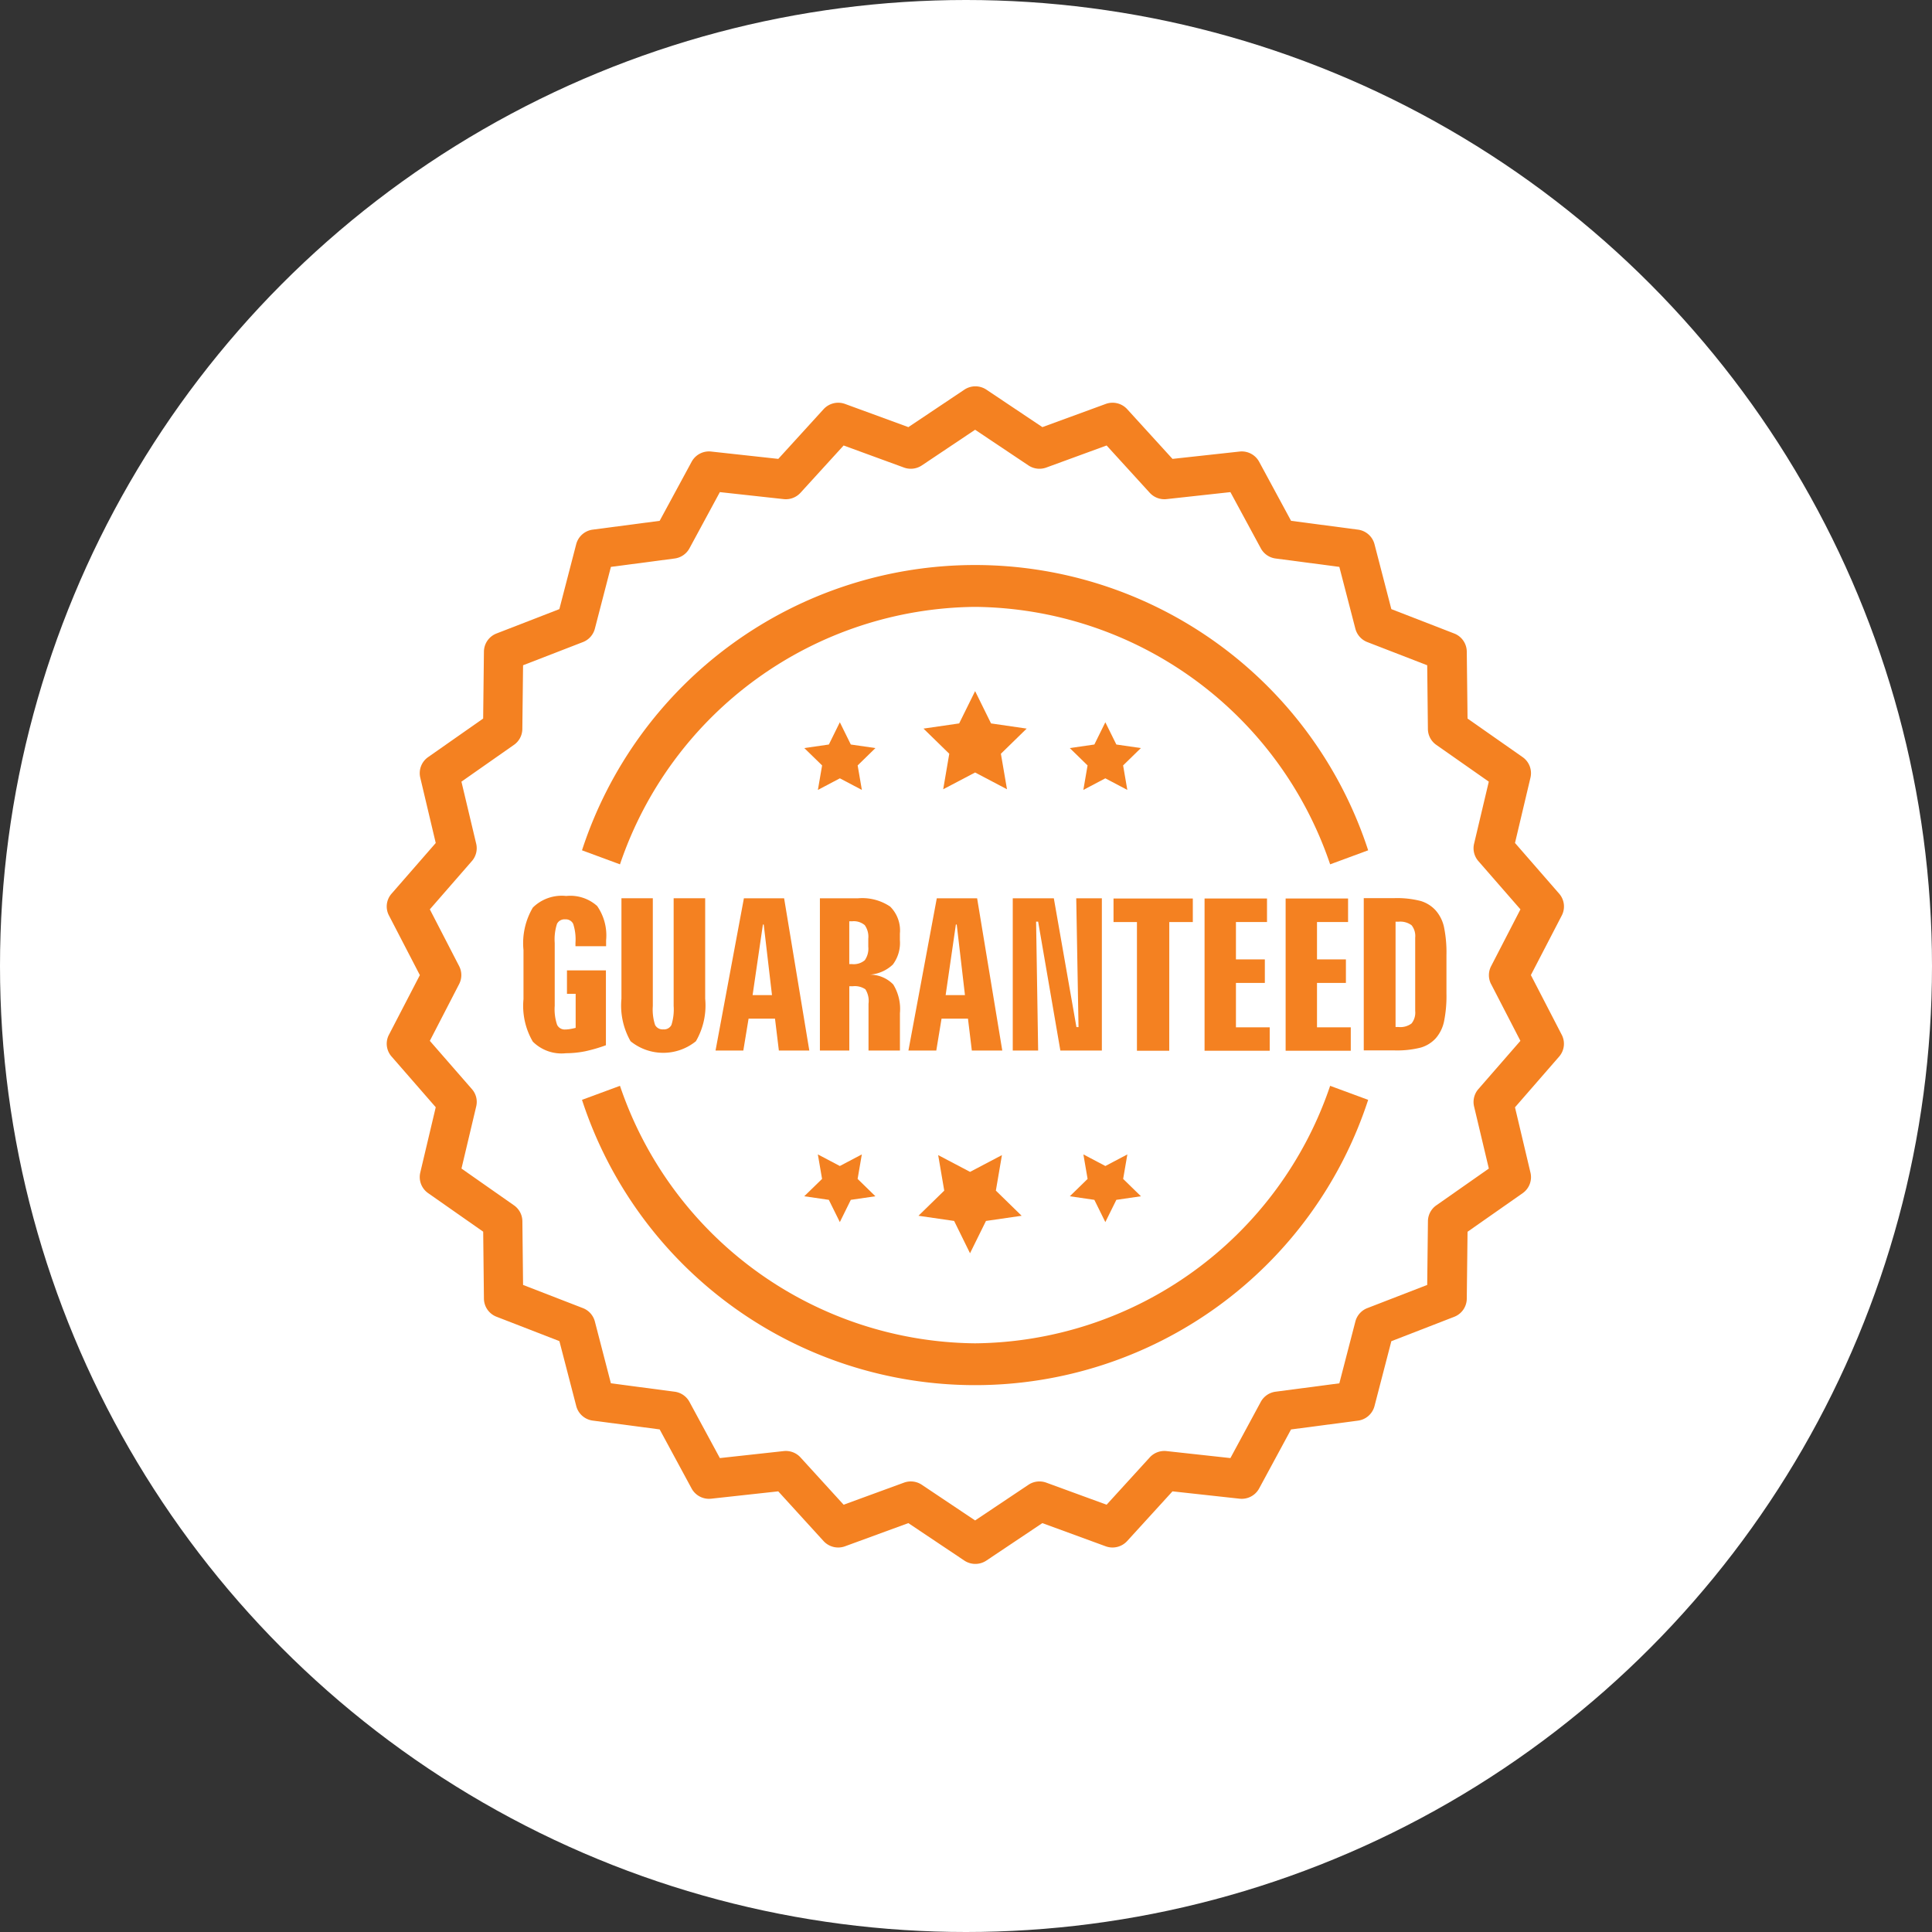 <svg xmlns="http://www.w3.org/2000/svg" width="50" height="50" viewBox="0 0 50 50">
  <rect x="0" y="0" width="50" height="50" fill="#333333" stroke="none"/>
  <g id="Group_20366" data-name="Group 20366" transform="translate(-432 -2237)">
    <g id="Group_20360" data-name="Group 20360">
      <g id="Group_7146" data-name="Group 7146" transform="translate(432 2237)">
        <circle id="Ellipse_960" data-name="Ellipse 960" cx="25" cy="25" r="25" fill="#fff"/>
      </g>
    </g>
    <g id="Guaranteed" transform="translate(442 2247)">
      <path id="Path_890" data-name="Path 890" d="M1997.688,377.152l.8-1.543a.505.505,0,0,0-.068-.564l-1.143-1.312.4-1.689a.507.507,0,0,0-.2-.531l-1.428-1-.02-1.734a.508.508,0,0,0-.325-.467l-1.627-.631-.436-1.68a.511.511,0,0,0-.428-.377l-1.731-.228-.826-1.528a.512.512,0,0,0-.506-.265l-1.737.19-1.172-1.286a.513.513,0,0,0-.556-.136l-1.639.6-1.448-.969a.514.514,0,0,0-.572,0l-1.448.969-1.639-.6a.514.514,0,0,0-.556.136l-1.172,1.286-1.736-.19a.511.511,0,0,0-.507.265l-.827,1.528-1.732.228a.51.51,0,0,0-.428.377l-.436,1.68-1.627.631a.509.509,0,0,0-.325.467l-.02,1.734-1.427,1a.506.506,0,0,0-.2.532l.4,1.689-1.143,1.311a.5.5,0,0,0-.068.564l.8,1.544-.8,1.543a.5.5,0,0,0,.068.564l1.143,1.312-.4,1.689a.507.507,0,0,0,.2.532l1.428,1,.019,1.734a.508.508,0,0,0,.326.467l1.627.631.436,1.68a.51.51,0,0,0,.428.377l1.731.228.826,1.528a.513.513,0,0,0,.507.265l1.736-.19,1.172,1.286a.514.514,0,0,0,.556.136l1.639-.6,1.448.969a.514.514,0,0,0,.572,0l1.448-.969,1.639.6a.514.514,0,0,0,.556-.136l1.173-1.286,1.736.19a.512.512,0,0,0,.506-.264l.826-1.528,1.732-.228a.51.51,0,0,0,.428-.377l.436-1.679,1.627-.631a.508.508,0,0,0,.325-.467l.02-1.734,1.428-1a.506.506,0,0,0,.2-.532l-.4-1.689,1.142-1.312a.505.505,0,0,0,.068-.564Zm-1.03.232.759,1.47-1.088,1.249a.507.507,0,0,0-.111.449l.382,1.607-1.359.952a.506.506,0,0,0-.217.409l-.019,1.651-1.55.6a.51.51,0,0,0-.309.346l-.415,1.6-1.649.217a.512.512,0,0,0-.384.263l-.786,1.455-1.653-.181a.514.514,0,0,0-.435.164l-1.116,1.224-1.561-.571a.514.514,0,0,0-.462.055l-1.38.923-1.379-.923a.514.514,0,0,0-.463-.055l-1.561.571-1.116-1.224a.514.514,0,0,0-.435-.164l-1.652.181-.787-1.455a.512.512,0,0,0-.384-.263l-1.649-.217-.415-1.6a.509.509,0,0,0-.309-.346l-1.549-.6-.018-1.651a.507.507,0,0,0-.217-.409l-1.359-.952.381-1.607a.5.5,0,0,0-.111-.449l-1.089-1.249.759-1.47a.506.506,0,0,0,0-.463l-.759-1.47,1.088-1.249a.506.506,0,0,0,.112-.449l-.382-1.607,1.359-.952a.506.506,0,0,0,.217-.409l.019-1.651,1.549-.6a.509.509,0,0,0,.309-.346l.415-1.6,1.649-.217a.512.512,0,0,0,.384-.263l.787-1.455,1.652.181a.514.514,0,0,0,.435-.164l1.116-1.224,1.561.571a.515.515,0,0,0,.463-.055l1.379-.923,1.38.923a.514.514,0,0,0,.462.055l1.561-.571,1.116,1.224a.514.514,0,0,0,.435.164l1.653-.181.787,1.455a.511.511,0,0,0,.383.263l1.649.217.415,1.6a.509.509,0,0,0,.309.346l1.55.6.018,1.651a.506.506,0,0,0,.217.409l1.359.952-.381,1.607a.506.506,0,0,0,.111.449l1.089,1.249-.759,1.47A.506.506,0,0,0,1996.657,377.384Z" transform="translate(-1968.069 -361.917)" fill="#f48121"/>
      <path id="Path_891" data-name="Path 891" d="M2026.208,580.919v-1.937H2025.2v.606h.225v.881a1.615,1.615,0,0,1-.16.033.743.743,0,0,1-.107.009.218.218,0,0,1-.213-.12,1.252,1.252,0,0,1-.062-.491v-1.63a1.3,1.3,0,0,1,.059-.493.215.215,0,0,1,.211-.116.213.213,0,0,1,.208.116,1.3,1.3,0,0,1,.059.493v.086h.793v-.152a1.334,1.334,0,0,0-.232-.889,1.04,1.04,0,0,0-.8-.259,1.064,1.064,0,0,0-.864.3,1.808,1.808,0,0,0-.242,1.1v1.269a1.834,1.834,0,0,0,.241,1.1,1.052,1.052,0,0,0,.86.3,2.549,2.549,0,0,0,.491-.049A4.021,4.021,0,0,0,2026.208,580.919Z" transform="translate(-2020.527 -563.868)" fill="#f48121"/>
      <path id="Path_892" data-name="Path 892" d="M2066.346,577.986v2.6a1.862,1.862,0,0,0,.236,1.1,1.342,1.342,0,0,0,1.691,0,1.845,1.845,0,0,0,.24-1.1v-2.6h-.816v2.786a1.335,1.335,0,0,1-.057.492.213.213,0,0,1-.21.115.22.22,0,0,1-.214-.115,1.3,1.3,0,0,1-.058-.492v-2.786Z" transform="translate(-2060.263 -564.739)" fill="#f48121"/>
      <path id="Path_893" data-name="Path 893" d="M2106.443,577.986l-.734,3.94h.719l.136-.825h.684l.1.825h.788l-.652-3.94Zm.225,2.506.267-1.827h.021l.214,1.827Z" transform="translate(-2097.191 -564.738)" fill="#f48121"/>
      <path id="Path_894" data-name="Path 894" d="M2151.186,579.7a.932.932,0,0,0,.182-.63V578.9a.871.871,0,0,0-.252-.7,1.291,1.291,0,0,0-.833-.214h-.985v3.94h.761v-1.664h.089a.484.484,0,0,1,.327.079.563.563,0,0,1,.081.375v1.21h.813v-.967a1.21,1.21,0,0,0-.173-.743.84.84,0,0,0-.609-.254A.963.963,0,0,0,2151.186,579.7Zm-.636-.462a.519.519,0,0,1-.091.351.44.44,0,0,1-.328.1h-.073v-1.108h.073a.439.439,0,0,1,.328.1.518.518,0,0,1,.091.351Z" transform="translate(-2138.079 -564.738)" fill="#f48121"/>
      <path id="Path_895" data-name="Path 895" d="M2187.141,581.926l.136-.825h.684l.1.825h.788l-.651-3.94h-1.044l-.734,3.94Zm.507-3.261h.022l.213,1.827h-.5Z" transform="translate(-2172.91 -564.738)" fill="#f48121"/>
      <path id="Path_896" data-name="Path 896" d="M2231.24,581.926h1.074v-3.94h-.663l.059,3.334h-.054l-.585-3.334h-1.063v3.94h.657l-.053-3.336h.053Z" transform="translate(-2213.798 -564.738)" fill="#f48121"/>
      <path id="Path_897" data-name="Path 897" d="M2273.518,578.6h.609v-.609h-2.052v.609h.606v3.331h.836Z" transform="translate(-2253.257 -564.738)" fill="#f48121"/>
      <path id="Path_898" data-name="Path 898" d="M2311.7,578.6v-.609h-1.616v3.94h1.686v-.606h-.874v-1.149h.748v-.609h-.748V578.6Z" transform="translate(-2288.91 -564.738)" fill="#f48121"/>
      <path id="Path_899" data-name="Path 899" d="M2345.534,578.6v-.609h-1.616v3.94h1.686v-.606h-.874v-1.149h.748v-.609h-.748V578.6Z" transform="translate(-2320.646 -564.738)" fill="#f48121"/>
      <path id="Path_900" data-name="Path 900" d="M2379.61,578.3a.858.858,0,0,0-.387-.244,2.444,2.444,0,0,0-.692-.074h-.783v3.94h.783a2.5,2.5,0,0,0,.69-.072.846.846,0,0,0,.389-.24.967.967,0,0,0,.214-.43,3.291,3.291,0,0,0,.064-.735v-.986a3.253,3.253,0,0,0-.064-.732A.967.967,0,0,0,2379.61,578.3Zm-.531,2.6a.448.448,0,0,1-.094.325.483.483,0,0,1-.34.092h-.074v-2.725h.074a.487.487,0,0,1,.34.091.443.443,0,0,1,.094.323Z" transform="translate(-2352.454 -564.738)" fill="#f48121"/>
      <path id="Path_901" data-name="Path 901" d="M2058.287,669.711a9.8,9.8,0,0,1-9.19-6.664l-.983.363a10.7,10.7,0,0,0,20.346,0l-.984-.363A9.8,9.8,0,0,1,2058.287,669.711Z" transform="translate(-2043.052 -644.946)" fill="#f48121"/>
      <path id="Path_902" data-name="Path 902" d="M2058.287,434.486a9.8,9.8,0,0,1,9.189,6.663l.984-.363a10.7,10.7,0,0,0-20.346,0l.983.363A9.8,9.8,0,0,1,2058.287,434.486Z" transform="translate(-2043.052 -428.78)" fill="#f48121"/>
      <path id="Path_903" data-name="Path 903" d="M2194.476,491.17l-.412-.836-.413.836-.923.134.667.651-.157.919.826-.434.825.434-.158-.919.667-.651Z" transform="translate(-2178.828 -482.448)" fill="#f48121"/>
      <path id="Path_904" data-name="Path 904" d="M2254.933,503.911l-.285-.576-.284.576-.636.092.46.449-.109.634.569-.3.569.3-.109-.634.46-.449Z" transform="translate(-2236.042 -494.643)" fill="#f48121"/>
      <path id="Path_905" data-name="Path 905" d="M2143.933,503.911l-.284-.576-.284.576-.636.092.461.449-.109.634.569-.3.569.3-.109-.634.46-.449Z" transform="translate(-2131.914 -494.643)" fill="#f48121"/>
      <path id="Path_906" data-name="Path 906" d="M2191.946,688.4l.413-.836.923-.134-.667-.651.157-.919-.825.434-.825-.434.157.919-.667.651.923.134Z" transform="translate(-2176.842 -665.966)" fill="#f48121"/>
      <path id="Path_907" data-name="Path 907" d="M2143.649,687.085l.284-.576.636-.093-.46-.449.109-.634-.569.3-.569-.3.109.634-.461.449.636.093Z" transform="translate(-2131.914 -665.457)" fill="#f48121"/>
      <path id="Path_908" data-name="Path 908" d="M2254.364,686.509l.284.576.285-.576.636-.093-.46-.449.109-.634-.569.3-.569-.3.109.634-.46.449Z" transform="translate(-2236.042 -665.457)" fill="#f48121"/>
    </g>
  </g>
</svg>
